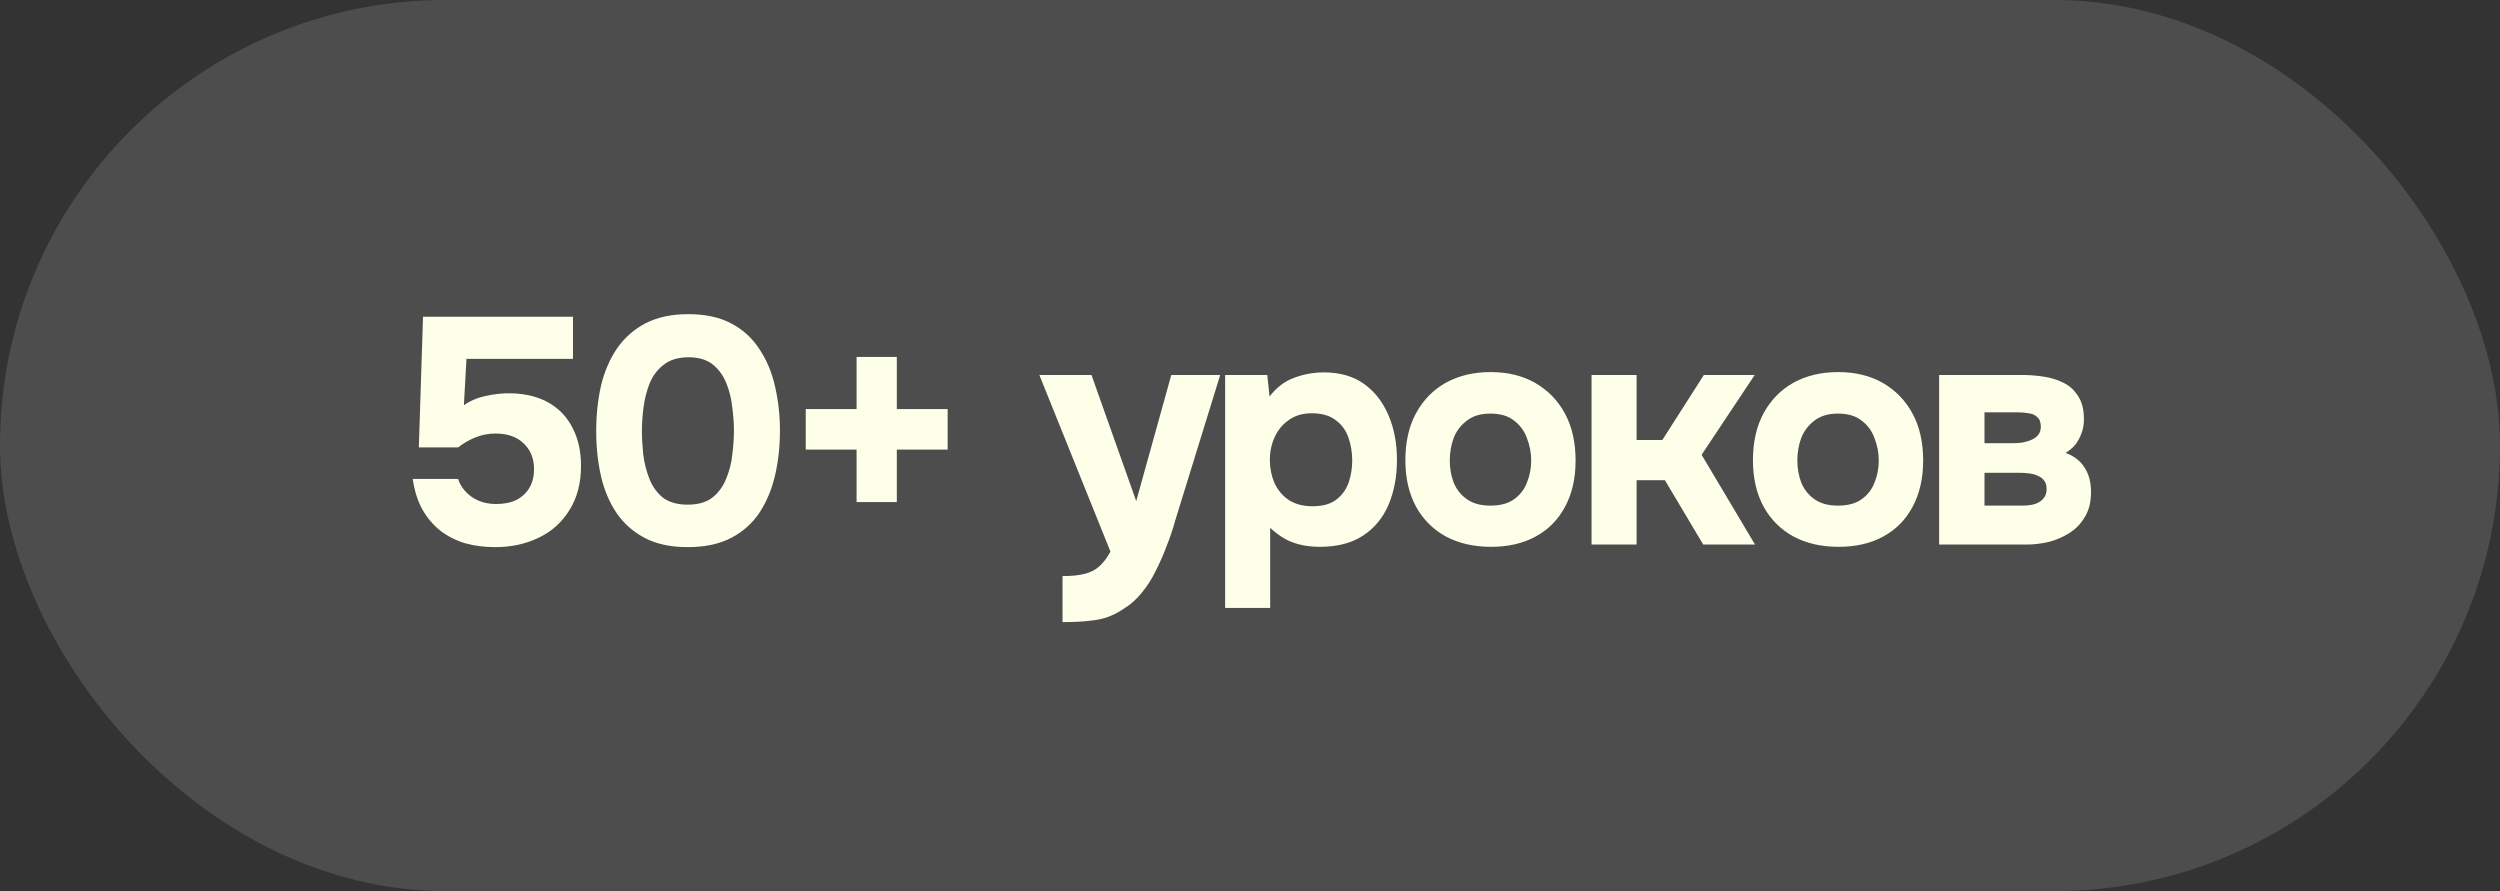 <?xml version="1.0" encoding="UTF-8"?> <svg xmlns="http://www.w3.org/2000/svg" width="101" height="36" viewBox="0 0 101 36" fill="none"><rect x="0" y="0" width="101" height="36" fill="#333333" stroke="none"/><rect width="101" height="36" rx="18" fill="white" fill-opacity="0.13"></rect><path d="M20.002 22.104C19.568 22.104 19.165 22.052 18.793 21.948C18.42 21.835 18.086 21.666 17.792 21.441C17.506 21.216 17.263 20.93 17.064 20.583C16.873 20.236 16.743 19.825 16.674 19.348H18.507C18.559 19.521 18.654 19.686 18.793 19.842C18.931 19.998 19.105 20.124 19.313 20.219C19.529 20.314 19.772 20.362 20.041 20.362C20.37 20.362 20.647 20.306 20.873 20.193C21.098 20.072 21.271 19.907 21.393 19.699C21.514 19.491 21.575 19.244 21.575 18.958C21.575 18.525 21.436 18.178 21.159 17.918C20.89 17.649 20.509 17.515 20.015 17.515C19.729 17.515 19.46 17.567 19.209 17.671C18.966 17.766 18.732 17.901 18.507 18.074H16.921L17.09 12.796H23.148V14.499H18.845L18.741 16.371C19.001 16.189 19.3 16.063 19.638 15.994C19.984 15.916 20.327 15.881 20.665 15.89C21.263 15.907 21.77 16.037 22.186 16.28C22.602 16.523 22.918 16.861 23.135 17.294C23.36 17.727 23.473 18.234 23.473 18.815C23.473 19.517 23.317 20.115 23.005 20.609C22.701 21.103 22.285 21.476 21.757 21.727C21.237 21.978 20.652 22.104 20.002 22.104ZM27.779 22.104C27.103 22.104 26.531 21.983 26.063 21.74C25.595 21.497 25.213 21.164 24.919 20.739C24.624 20.306 24.412 19.807 24.282 19.244C24.152 18.672 24.087 18.065 24.087 17.424C24.087 16.765 24.152 16.15 24.282 15.578C24.42 15.006 24.637 14.503 24.932 14.07C25.235 13.637 25.621 13.299 26.089 13.056C26.565 12.813 27.137 12.692 27.805 12.692C28.498 12.692 29.079 12.818 29.547 13.069C30.023 13.32 30.405 13.671 30.691 14.122C30.985 14.564 31.193 15.067 31.315 15.63C31.445 16.193 31.51 16.783 31.51 17.398C31.51 18.031 31.445 18.629 31.315 19.192C31.185 19.755 30.977 20.258 30.691 20.7C30.405 21.133 30.023 21.476 29.547 21.727C29.07 21.978 28.481 22.104 27.779 22.104ZM27.779 20.388C28.203 20.388 28.537 20.293 28.78 20.102C29.031 19.903 29.217 19.647 29.339 19.335C29.469 19.023 29.551 18.698 29.586 18.36C29.629 18.013 29.651 17.693 29.651 17.398C29.651 17.121 29.629 16.813 29.586 16.475C29.551 16.128 29.473 15.803 29.352 15.5C29.23 15.188 29.048 14.932 28.806 14.733C28.563 14.534 28.234 14.434 27.818 14.434C27.402 14.434 27.068 14.534 26.817 14.733C26.565 14.924 26.375 15.175 26.245 15.487C26.123 15.799 26.041 16.124 25.998 16.462C25.954 16.8 25.933 17.112 25.933 17.398C25.933 17.684 25.95 18 25.985 18.347C26.028 18.694 26.11 19.023 26.232 19.335C26.353 19.647 26.535 19.903 26.778 20.102C27.029 20.293 27.363 20.388 27.779 20.388ZM34.606 20.284V18.165H32.552V16.527H34.606V14.421H36.231V16.527H38.285V18.165H36.231V20.284H34.606ZM42.926 25.133V23.274C43.29 23.274 43.589 23.244 43.823 23.183C44.066 23.122 44.265 23.018 44.421 22.871C44.577 22.732 44.724 22.537 44.863 22.286L41.99 15.149H44.096L45.903 20.245L47.32 15.149H49.296L47.476 21.038C47.381 21.385 47.264 21.731 47.125 22.078C46.995 22.425 46.848 22.758 46.683 23.079C46.527 23.4 46.341 23.69 46.124 23.95C45.916 24.21 45.678 24.422 45.409 24.587C45.192 24.734 44.976 24.847 44.759 24.925C44.542 25.003 44.291 25.055 44.005 25.081C43.719 25.116 43.359 25.133 42.926 25.133ZM49.495 24.561V15.149H51.198L51.289 16.02C51.566 15.656 51.896 15.405 52.277 15.266C52.658 15.119 53.061 15.045 53.486 15.045C54.136 15.045 54.678 15.201 55.111 15.513C55.544 15.825 55.874 16.25 56.099 16.787C56.324 17.316 56.437 17.914 56.437 18.581C56.437 19.248 56.324 19.851 56.099 20.388C55.874 20.917 55.531 21.333 55.072 21.636C54.613 21.939 54.032 22.091 53.33 22.091C53.009 22.091 52.719 22.056 52.459 21.987C52.208 21.918 51.987 21.822 51.796 21.701C51.614 21.58 51.454 21.454 51.315 21.324V24.561H49.495ZM53.031 20.453C53.438 20.453 53.759 20.362 53.993 20.18C54.227 19.998 54.392 19.768 54.487 19.491C54.582 19.205 54.63 18.91 54.63 18.607C54.63 18.278 54.578 17.966 54.474 17.671C54.37 17.376 54.197 17.142 53.954 16.969C53.72 16.787 53.399 16.696 52.992 16.696C52.628 16.696 52.32 16.787 52.069 16.969C51.818 17.142 51.627 17.372 51.497 17.658C51.367 17.944 51.302 18.252 51.302 18.581C51.302 18.91 51.363 19.218 51.484 19.504C51.614 19.79 51.805 20.02 52.056 20.193C52.316 20.366 52.641 20.453 53.031 20.453ZM60.235 22.091C59.541 22.091 58.935 21.952 58.415 21.675C57.895 21.389 57.492 20.986 57.206 20.466C56.92 19.937 56.777 19.313 56.777 18.594C56.777 17.857 56.92 17.225 57.206 16.696C57.5 16.159 57.903 15.747 58.415 15.461C58.935 15.175 59.537 15.032 60.222 15.032C60.915 15.032 61.517 15.179 62.029 15.474C62.54 15.769 62.939 16.18 63.225 16.709C63.511 17.238 63.654 17.87 63.654 18.607C63.654 19.326 63.511 19.95 63.225 20.479C62.947 20.999 62.553 21.398 62.042 21.675C61.539 21.952 60.937 22.091 60.235 22.091ZM60.209 20.427C60.616 20.427 60.937 20.34 61.171 20.167C61.413 19.994 61.587 19.768 61.691 19.491C61.803 19.214 61.86 18.919 61.86 18.607C61.86 18.295 61.803 17.996 61.691 17.71C61.587 17.415 61.413 17.177 61.171 16.995C60.937 16.804 60.616 16.709 60.209 16.709C59.819 16.709 59.502 16.804 59.26 16.995C59.017 17.177 58.839 17.411 58.727 17.697C58.623 17.983 58.571 18.286 58.571 18.607C58.571 18.919 58.623 19.214 58.727 19.491C58.839 19.768 59.017 19.994 59.26 20.167C59.502 20.34 59.819 20.427 60.209 20.427ZM64.299 22V15.149H66.119V17.775H67.159L68.836 15.149H70.89L68.745 18.373L70.903 22H68.81L67.263 19.4H66.119V22H64.299ZM74.277 22.091C73.583 22.091 72.977 21.952 72.457 21.675C71.937 21.389 71.534 20.986 71.248 20.466C70.962 19.937 70.819 19.313 70.819 18.594C70.819 17.857 70.962 17.225 71.248 16.696C71.542 16.159 71.945 15.747 72.457 15.461C72.977 15.175 73.579 15.032 74.264 15.032C74.957 15.032 75.559 15.179 76.071 15.474C76.582 15.769 76.981 16.18 77.267 16.709C77.553 17.238 77.696 17.87 77.696 18.607C77.696 19.326 77.553 19.95 77.267 20.479C76.989 20.999 76.595 21.398 76.084 21.675C75.581 21.952 74.979 22.091 74.277 22.091ZM74.251 20.427C74.658 20.427 74.979 20.34 75.213 20.167C75.455 19.994 75.629 19.768 75.733 19.491C75.845 19.214 75.902 18.919 75.902 18.607C75.902 18.295 75.845 17.996 75.733 17.71C75.629 17.415 75.455 17.177 75.213 16.995C74.979 16.804 74.658 16.709 74.251 16.709C73.861 16.709 73.544 16.804 73.302 16.995C73.059 17.177 72.881 17.411 72.769 17.697C72.665 17.983 72.613 18.286 72.613 18.607C72.613 18.919 72.665 19.214 72.769 19.491C72.881 19.768 73.059 19.994 73.302 20.167C73.544 20.34 73.861 20.427 74.251 20.427ZM78.341 22V15.149H81.682C81.977 15.149 82.267 15.171 82.553 15.214C82.847 15.257 83.116 15.34 83.359 15.461C83.61 15.582 83.809 15.764 83.957 16.007C84.113 16.241 84.191 16.553 84.191 16.943C84.191 17.151 84.156 17.342 84.087 17.515C84.026 17.688 83.939 17.844 83.827 17.983C83.714 18.113 83.588 18.217 83.45 18.295C83.796 18.425 84.052 18.624 84.217 18.893C84.39 19.153 84.477 19.482 84.477 19.881C84.477 20.28 84.394 20.613 84.23 20.882C84.074 21.151 83.866 21.367 83.606 21.532C83.346 21.697 83.064 21.818 82.761 21.896C82.457 21.965 82.163 22 81.877 22H78.341ZM80.174 20.427H81.721C81.903 20.427 82.067 20.405 82.215 20.362C82.362 20.31 82.475 20.236 82.553 20.141C82.639 20.046 82.683 19.92 82.683 19.764C82.683 19.617 82.653 19.504 82.592 19.426C82.531 19.339 82.449 19.274 82.345 19.231C82.241 19.179 82.124 19.144 81.994 19.127C81.864 19.11 81.725 19.101 81.578 19.101H80.174V20.427ZM80.174 17.905H81.318C81.448 17.905 81.578 17.896 81.708 17.879C81.847 17.853 81.972 17.814 82.085 17.762C82.198 17.71 82.284 17.645 82.345 17.567C82.414 17.48 82.449 17.372 82.449 17.242C82.449 17.06 82.401 16.93 82.306 16.852C82.219 16.765 82.102 16.713 81.955 16.696C81.808 16.67 81.651 16.657 81.487 16.657H80.174V17.905Z" fill="#FEFFE8"></path></svg> 